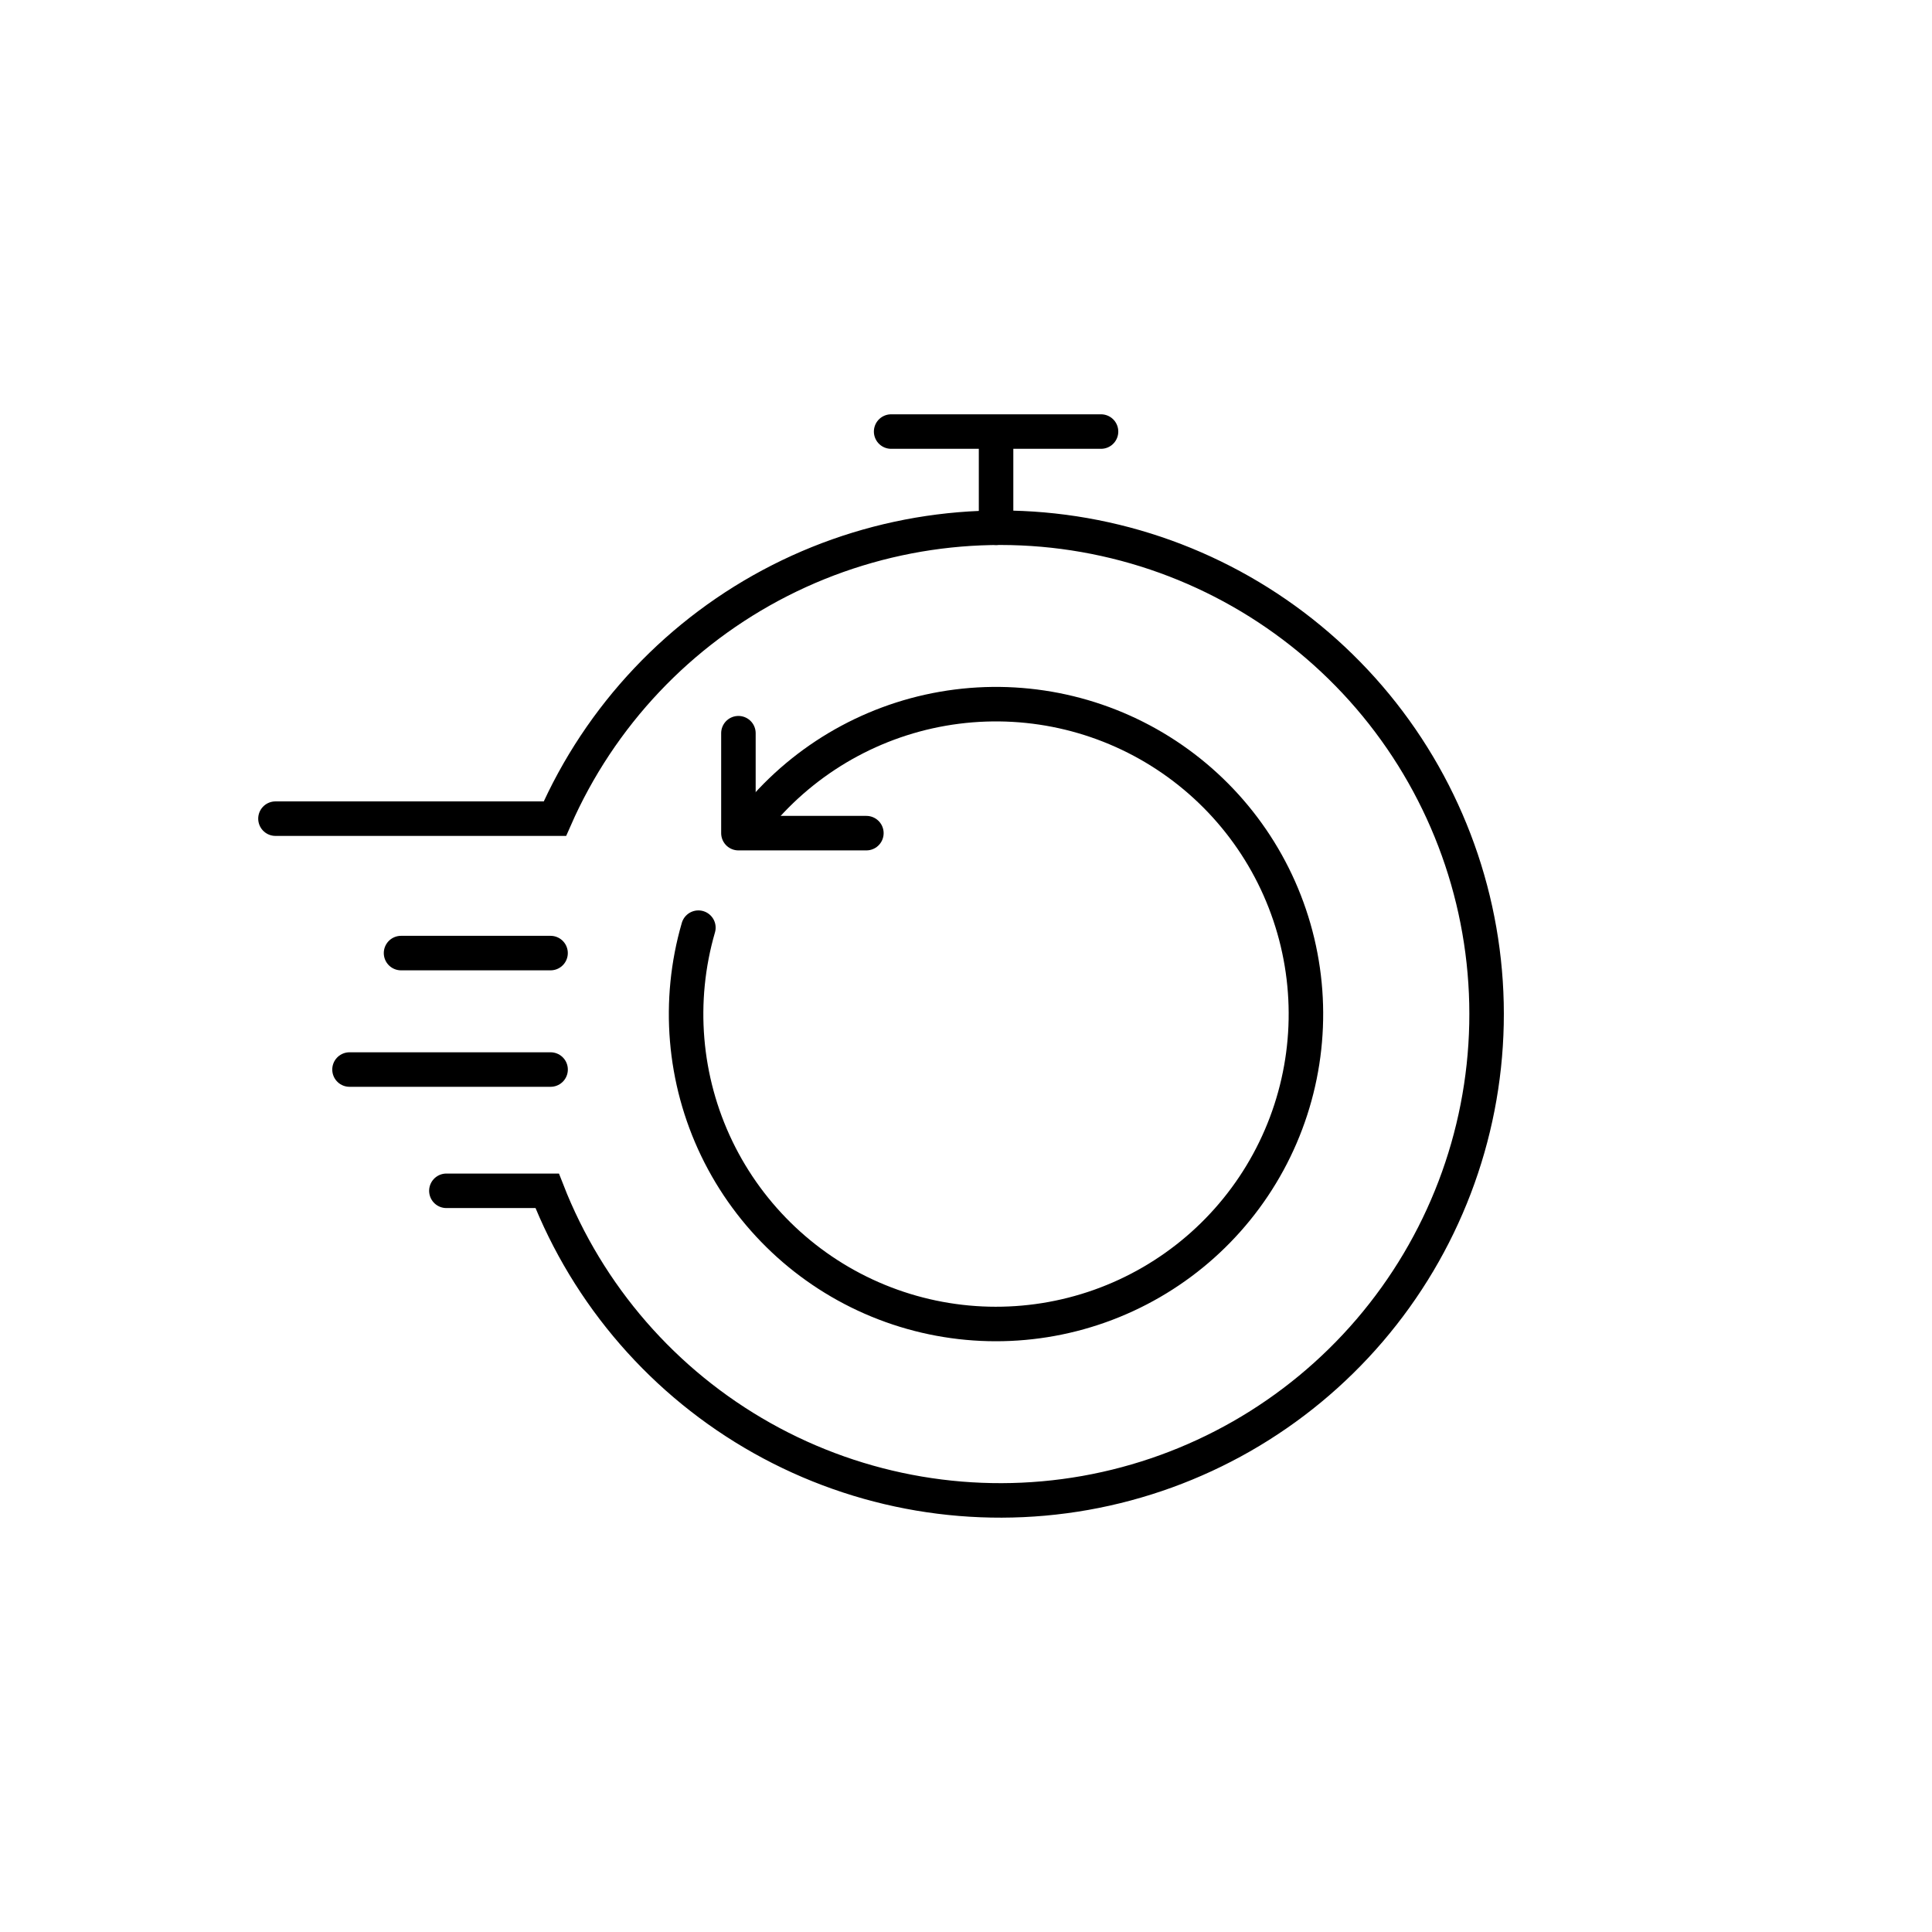 <?xml version="1.0" encoding="UTF-8"?>
<svg xmlns="http://www.w3.org/2000/svg" width="64" height="64" viewBox="0 0 64 64" fill="none">
  <path d="M9.125 27.119H18.382C19.88 23.706 22.515 20.918 25.838 19.229C29.161 17.541 32.967 17.057 36.606 17.86C40.246 18.663 43.495 20.704 45.799 23.633C48.103 26.563 49.32 30.201 49.242 33.928C49.165 37.654 47.797 41.238 45.373 44.07C42.95 46.901 39.619 48.805 35.949 49.456C32.279 50.106 28.497 49.465 25.247 47.64C21.997 45.815 19.48 42.919 18.126 39.447H14.787" stroke="black" stroke-width="1.143" stroke-linecap="round"></path>
  <path d="M25.227 26.879C26.883 24.963 29.189 23.727 31.7 23.408C34.212 23.089 36.753 23.709 38.835 25.15C40.918 26.591 42.394 28.75 42.981 31.213C43.568 33.676 43.224 36.269 42.015 38.494C40.806 40.719 38.818 42.418 36.432 43.266C34.046 44.114 31.431 44.051 29.09 43.088C26.748 42.125 24.845 40.33 23.745 38.05C22.646 35.769 22.429 33.162 23.135 30.73" stroke="black" stroke-width="1.143" stroke-linecap="round"></path>
  <path d="M24.461 24.288V27.599H28.7" stroke="black" stroke-width="1.143" stroke-linecap="round" stroke-linejoin="round"></path>
  <path d="M13.285 31.572H18.238" stroke="black" stroke-width="1.143" stroke-linecap="round" stroke-linejoin="round"></path>
  <path d="M32.996 14.649L32.996 17.482" stroke="black" stroke-width="1.143" stroke-linecap="round" stroke-linejoin="round"></path>
  <path d="M36.473 14.296H29.52" stroke="black" stroke-width="1.143" stroke-linecap="round" stroke-linejoin="round"></path>
  <path d="M11.578 35.43L18.239 35.43" stroke="black" stroke-width="1.143" stroke-linecap="round" stroke-linejoin="round"></path>
</svg>
